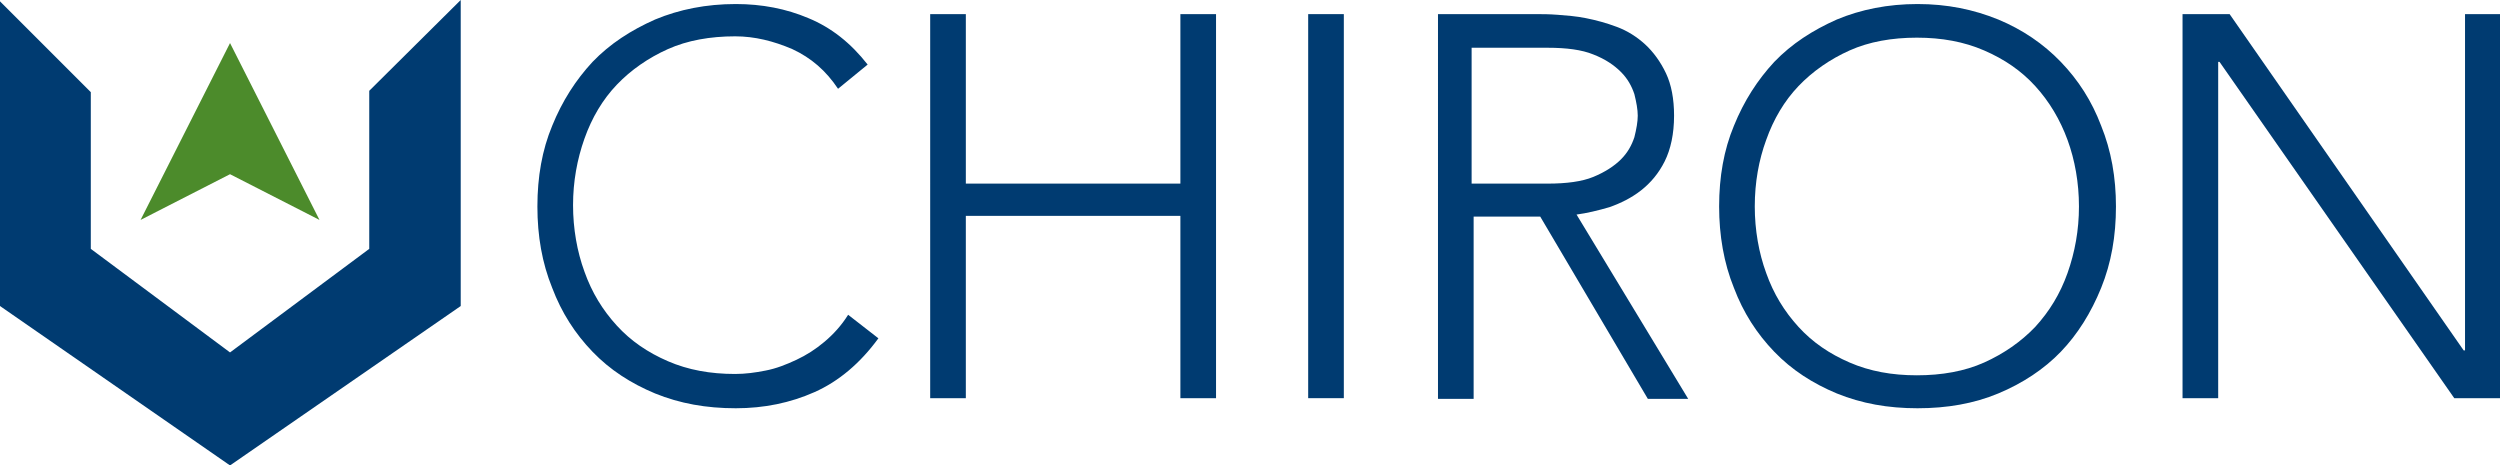 <?xml version="1.0" encoding="utf-8"?>
<!-- Generator: Adobe Illustrator 18.1.1, SVG Export Plug-In . SVG Version: 6.00 Build 0)  -->
<svg version="1.1" id="logo" xmlns="http://www.w3.org/2000/svg" xmlns:xlink="http://www.w3.org/1999/xlink" x="0px" y="0px"
	 viewBox="0 0 371.7 69.2" enable-background="new 0 0 371.7 69.2" xml:space="preserve">
<g>
	<g>
		<path fill="#003B71" d="M130.6,50.3c-2.7,3.7-5.9,6.4-9.5,8c-3.6,1.6-7.5,2.4-11.7,2.4c-4.4,0-8.3-0.7-12-2.2
			c-3.6-1.5-6.7-3.5-9.3-6.2c-2.6-2.7-4.6-5.8-6-9.5c-1.5-3.7-2.2-7.7-2.2-12.1c0-4.4,0.7-8.4,2.2-12c1.5-3.7,3.5-6.8,6-9.5
			c2.6-2.7,5.7-4.7,9.3-6.3c3.6-1.5,7.6-2.3,12-2.3c3.9,0,7.5,0.7,10.8,2.1c3.4,1.4,6.3,3.7,8.8,6.9l-4.4,3.6
			c-1.8-2.7-4-4.6-6.8-5.9c-2.8-1.2-5.6-1.9-8.5-1.9c-3.7,0-7.1,0.6-10,1.9s-5.5,3.1-7.6,5.3s-3.7,4.9-4.8,8
			c-1.1,3.1-1.7,6.4-1.7,9.9s0.6,6.9,1.7,9.9c1.1,3.1,2.7,5.7,4.8,8s4.6,4,7.6,5.3s6.3,1.9,10,1.9c1.5,0,3-0.2,4.5-0.5
			c1.6-0.3,3.1-0.9,4.6-1.6c1.5-0.7,2.9-1.6,4.2-2.7c1.3-1.1,2.5-2.4,3.5-4L130.6,50.3z"/>
		<path fill="#003B71" d="M138.3,2.1h5.3v25.2h31.9V2.1h5.3v57.1h-5.3V32.1h-31.9v27.1h-5.3V2.1z"/>
		<path fill="#003B71" d="M194.5,2.1h5.3v57.1h-5.3V2.1z"/>
		<path fill="#003B71" d="M213.5,2.1h15c0.8,0,1.8,0,3.1,0.1c1.3,0.1,2.7,0.2,4.2,0.5c1.5,0.3,3,0.7,4.6,1.3c1.6,0.6,3,1.5,4.2,2.6
			c1.2,1.1,2.3,2.6,3.1,4.3c0.8,1.7,1.2,3.8,1.2,6.3c0,2.7-0.5,5-1.4,6.8c-0.9,1.8-2.1,3.2-3.5,4.3c-1.4,1.1-3,1.9-4.7,2.5
			c-1.7,0.5-3.4,0.9-4.9,1.1l16.6,27.4h-6l-16-27.1h-9.9v27.1h-5.3V2.1z M218.8,27.3h11.3c2.8,0,5.1-0.3,6.8-1
			c1.7-0.7,3.1-1.6,4.1-2.6c1-1,1.6-2.1,2-3.3c0.3-1.2,0.5-2.3,0.5-3.2s-0.2-2-0.5-3.2c-0.4-1.2-1-2.3-2-3.3c-1-1-2.3-1.9-4.1-2.6
			c-1.7-0.7-4-1-6.8-1h-11.3V27.3z"/>
		<path fill="#003B71" d="M255.6,30.7c0-4.4,0.7-8.4,2.2-12c1.5-3.7,3.5-6.8,6-9.5c2.6-2.7,5.7-4.7,9.3-6.3c3.6-1.5,7.6-2.3,12-2.3
			s8.3,0.8,12,2.3c3.6,1.5,6.7,3.6,9.3,6.3s4.6,5.8,6,9.5c1.5,3.7,2.2,7.7,2.2,12c0,4.4-0.7,8.4-2.2,12.1c-1.5,3.7-3.5,6.9-6,9.5
			s-5.7,4.7-9.3,6.2c-3.6,1.5-7.6,2.2-12,2.2s-8.3-0.7-12-2.2c-3.6-1.5-6.7-3.5-9.3-6.2c-2.6-2.7-4.6-5.8-6-9.5
			C256.3,39.1,255.6,35,255.6,30.7z M260.9,30.7c0,3.5,0.6,6.9,1.7,9.9c1.1,3.1,2.7,5.7,4.8,8s4.6,4,7.6,5.3s6.3,1.9,10,1.9
			s7.1-0.6,10-1.9s5.5-3.1,7.6-5.3c2.1-2.3,3.7-4.9,4.8-8c1.1-3.1,1.7-6.4,1.7-9.9s-0.6-6.9-1.7-9.9s-2.7-5.7-4.8-8
			c-2.1-2.3-4.6-4-7.6-5.3s-6.3-1.9-10-1.9s-7.1,0.6-10,1.9s-5.5,3.1-7.6,5.3s-3.7,4.9-4.8,8C261.5,23.8,260.9,27.1,260.9,30.7z"/>
		<path fill="#003B71" d="M324.6,2.1h6.9l34.8,50h0.2v-50h5.3v57.1h-6.9L330,9.2h-0.2v50h-5.3V2.1z"/>
	</g>
	<g>
		<polygon fill="#4C8B2B" points="34.2,25.9 47.5,32.7 34.2,6.4 20.9,32.7 		"/>
		<polygon fill="#003B71" points="54.9,37 34.2,52.4 13.5,37 13.5,13.7 0,0.2 0,45.5 34.2,69.2 68.5,45.5 68.5,0 54.9,13.5 		"/>
	</g>
</g>
</svg>
